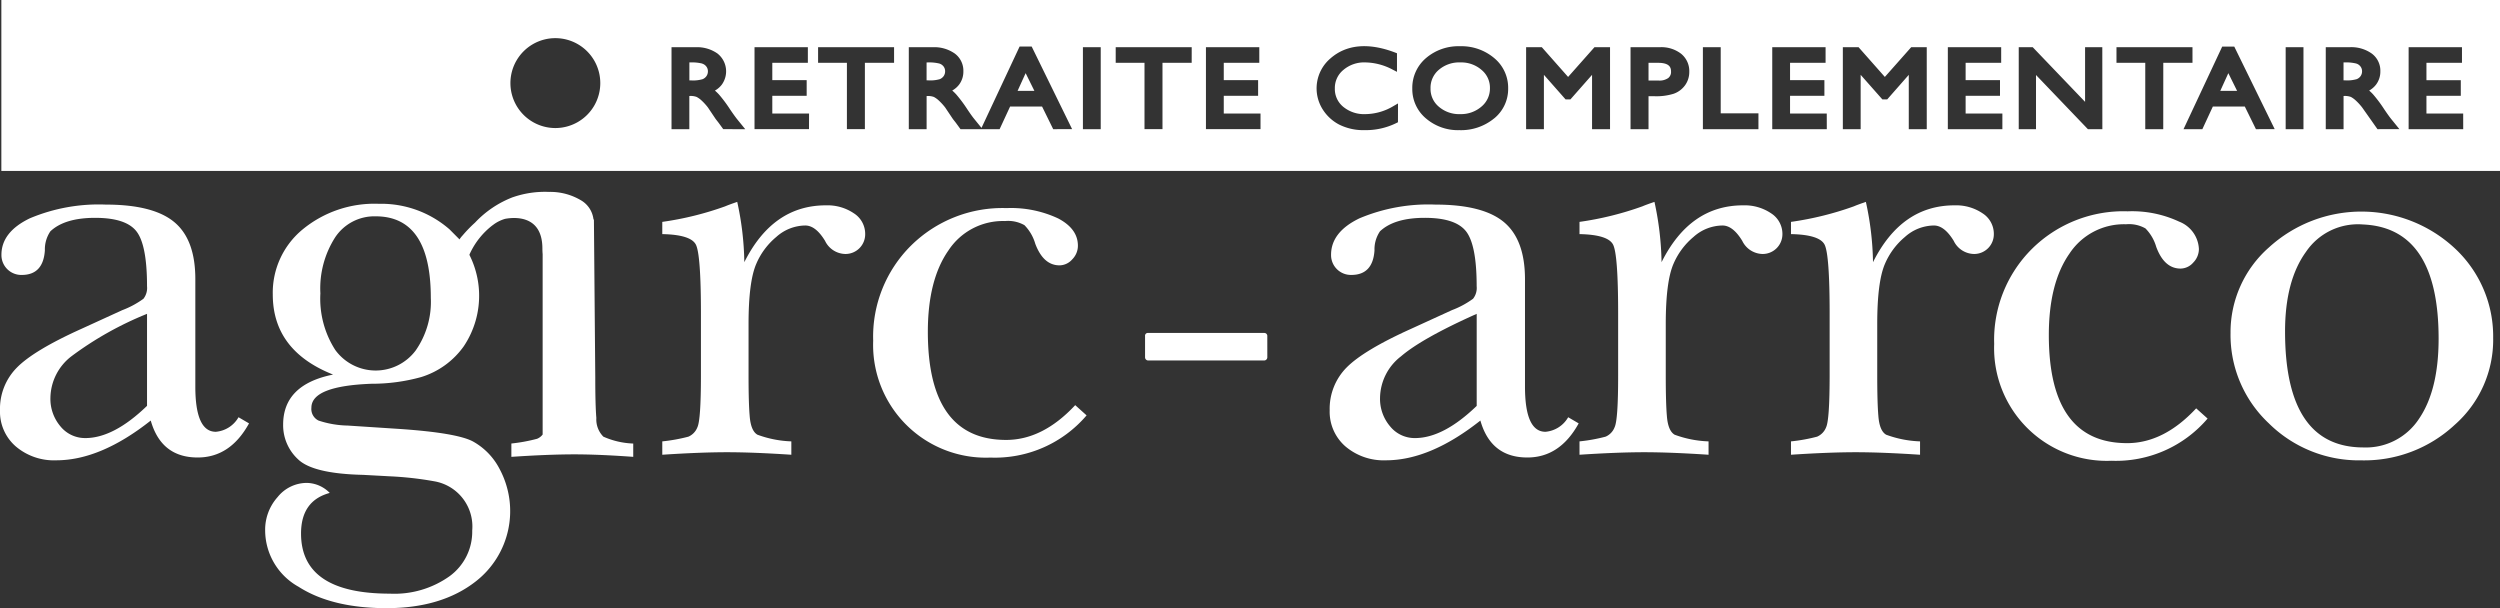 <?xml version="1.0" encoding="UTF-8"?> <svg xmlns="http://www.w3.org/2000/svg" xmlns:xlink="http://www.w3.org/1999/xlink" id="Groupe_1132" data-name="Groupe 1132" width="292" height="71.027" viewBox="0 0 292 71.027"><rect x="0" y="0" width="292" height="71.027" fill="#333333" stroke="none"/><defs><clipPath id="clip-path"><rect id="Rectangle_492" data-name="Rectangle 492" width="292" height="71.027" fill="none"></rect></clipPath></defs><path id="Tracé_2463" data-name="Tracé 2463" d="M706.05,25.338h1.968l-1.025-2.072Z" transform="translate(-446.723 -14.721)" fill="#fff"></path><g id="Groupe_1131" data-name="Groupe 1131"><g id="Groupe_1130" data-name="Groupe 1130" clip-path="url(#clip-path)"><path id="Tracé_2464" data-name="Tracé 2464" d="M296.117,19.966a5.143,5.143,0,0,0-1.38-.121h-.082v2.093h.194a3.982,3.982,0,0,0,1.341-.138,1.018,1.018,0,0,0,.468-.372.97.97,0,0,0,.162-.561.91.91,0,0,0-.181-.551.983.983,0,0,0-.521-.35" transform="translate(-186.43 -12.552)" fill="#fff"></path><path id="Tracé_2465" data-name="Tracé 2465" d="M323.588,25.337h1.966l-1.024-2.072Z" transform="translate(-204.736 -14.72)" fill="#fff"></path><path id="Tracé_2466" data-name="Tracé 2466" d="M525.343,19.977h-1.11v2.072h1.189a1.781,1.781,0,0,0,1.109-.291.892.892,0,0,0,.331-.767c0-.472-.173-1.014-1.518-1.014" transform="translate(-331.686 -12.64)" fill="#fff"></path><path id="Tracé_2467" data-name="Tracé 2467" d="M460.872,20.721a3.606,3.606,0,0,0-2.463-.876,3.661,3.661,0,0,0-2.534.867,2.736,2.736,0,0,0-.964,2.174,2.693,2.693,0,0,0,.966,2.13,3.61,3.61,0,0,0,2.49.867h0a3.644,3.644,0,0,0,2.5-.885,2.747,2.747,0,0,0,.982-2.163,2.685,2.685,0,0,0-.98-2.115" transform="translate(-287.824 -12.554)" fill="#fff"></path><path id="Tracé_2468" data-name="Tracé 2468" d="M.43,19.968H292.272V0H.43Zm64.713-5.012a5.25,5.25,0,1,1-.007-10.5h0a5.25,5.25,0,0,1,0,10.5m19.611.13-.53-.729-.077-.1-.273-.349-.916-1.365a6.758,6.758,0,0,0-.739-.808,2.637,2.637,0,0,0-.575-.413,2.014,2.014,0,0,0-.83-.11h-.021v3.875h-2.08V5.515h2.8a4.13,4.13,0,0,1,2.567.737,2.648,2.648,0,0,1,.512,3.624,2.619,2.619,0,0,1-.81.705,5.3,5.3,0,0,1,.48.464,16,16,0,0,1,1.286,1.726h0c.345.508.608.873.8,1.117l.974,1.2Zm10.016,0H88.4V5.513H94.63V7.338H90.477V9.363h4.014v1.826H90.477v2.072H94.77ZM104.7,7.338h-3.409v7.748h-2.1V7.338H95.825V5.513H104.7Zm18.586,7.75-1.3-2.645h-3.734l-1.225,2.645H112.46l-.531-.729-.077-.1-.273-.346-.915-1.366a6.72,6.72,0,0,0-.742-.808,2.619,2.619,0,0,0-.574-.415,2.039,2.039,0,0,0-.828-.107H108.5v3.876h-2.08V5.515h2.8a4.151,4.151,0,0,1,2.568.737,2.493,2.493,0,0,1,1.006,2.077,2.523,2.523,0,0,1-.492,1.546,2.642,2.642,0,0,1-.809.7,5.02,5.02,0,0,1,.477.466,16.173,16.173,0,0,1,1.286,1.726c.334.5.6.873.8,1.117l.856,1.055,4.449-9.5h1.413l4.721,9.644Zm5.551,0h-2.08V5.512h2.08ZM139.46,7.338h-3.41v7.748h-2.1V7.338h-3.364V5.513h8.877Zm8.04,7.748h-6.374V5.513h6.232V7.338h-4.15V9.363h4.012v1.826h-4.012v2.072H147.5Zm16.054-.809-.187.095a8.072,8.072,0,0,1-3.716.828,6.3,6.3,0,0,1-2.943-.639,5.006,5.006,0,0,1-1.936-1.77,4.591,4.591,0,0,1,.918-5.987c1.809-1.572,4.347-1.883,7.53-.668l.22.085V8.392l-.5-.257a7.026,7.026,0,0,0-3.2-.845,3.734,3.734,0,0,0-2.566.882,2.714,2.714,0,0,0-.992,2.155,2.675,2.675,0,0,0,.976,2.144,3.82,3.82,0,0,0,2.576.859v0a6.5,6.5,0,0,0,3.308-.949l.517-.3Zm11.231-.446a6.089,6.089,0,0,1-4.057,1.371,5.742,5.742,0,0,1-3.909-1.374,4.46,4.46,0,0,1-1.591-3.489,4.555,4.555,0,0,1,1.6-3.554A5.821,5.821,0,0,1,170.8,5.4h0a5.923,5.923,0,0,1,4,1.388,4.493,4.493,0,0,1,1.625,3.532,4.428,4.428,0,0,1-1.641,3.516m13.54,1.255h-2.1V8.742L183.7,11.607h-.571L180.6,8.738v6.349h-2.078V5.512h1.833l3.071,3.475,3.081-3.475h1.817Zm8.763-5.133a2.767,2.767,0,0,1-1.333.992,6.761,6.761,0,0,1-2.243.289h-.692v3.851h-2.1V5.513h3.447a3.763,3.763,0,0,1,2.456.763,2.6,2.6,0,0,1,.958,2.106,2.654,2.654,0,0,1-.489,1.572m8.566,5.133h-6.487V5.513h2.081v7.724h4.408Zm7.985,0h-6.371V5.513H213.5V7.338H209.35V9.363h4.012v1.826H209.35v2.072h4.288Zm11.675,0h-2.1V8.742l-2.517,2.865h-.57l-2.534-2.869v6.349h-2.08V5.513h1.836l3.07,3.473L223.5,5.513h1.816Zm8.832,0h-6.37V5.513h6.231V7.338h-4.153V9.363h4.015v1.826h-4.015v2.072h4.293Zm11.678,0h-1.69l-6.06-6.327v6.327H236.06V5.513h1.634l6.115,6.384,0-6.384h2.012Zm7.112,0h-2.1V7.338h-3.362V5.513h8.877V7.338h-3.41Zm10.826,0-1.3-2.645h-3.732l-1.225,2.645h-2.2l4.518-9.645,1.409,0,4.723,9.644Zm5.552,0h-2.079V5.512h2.079Zm8.644,0-1.795-2.543a6.412,6.412,0,0,0-.742-.808,2.717,2.717,0,0,0-.575-.416,2.07,2.07,0,0,0-.829-.107H274v3.874h-2.079V5.513h2.8a4.129,4.129,0,0,1,2.566.737,2.489,2.489,0,0,1,1.01,2.075,2.522,2.522,0,0,1-.494,1.547,2.651,2.651,0,0,1-.813.705,5.161,5.161,0,0,1,.477.466,16.087,16.087,0,0,1,1.286,1.726c.346.512.609.877.8,1.116l.971,1.2Zm10.014,0H281.6V5.513h6.231V7.338h-4.15V9.364h4.012v1.825h-4.012V13.26h4.291Z" transform="translate(-0.272)" fill="#fff"></path><path id="Tracé_2469" data-name="Tracé 2469" d="M220.688,19.966a5.186,5.186,0,0,0-1.384-.123h-.081l0,2.1h.193a3.969,3.969,0,0,0,1.342-.139,1.008,1.008,0,0,0,.466-.37.98.98,0,0,0,.164-.561.9.9,0,0,0-.184-.551.972.972,0,0,0-.519-.351" transform="translate(-138.704 -12.552)" fill="#fff"></path><path id="Tracé_2470" data-name="Tracé 2470" d="M746.708,19.965a5.152,5.152,0,0,0-1.381-.123h-.081v2.094h.191a3.979,3.979,0,0,0,1.344-.139.991.991,0,0,0,.466-.367.977.977,0,0,0,.163-.562.893.893,0,0,0-.184-.551.967.967,0,0,0-.519-.351" transform="translate(-471.522 -12.551)" fill="#fff"></path><path id="Tracé_2471" data-name="Tracé 2471" d="M29.087,90.624q-2.193,3.987-6,3.984-4.256,0-5.48-4.315-5.868,4.643-11.027,4.644a6.88,6.88,0,0,1-4.741-1.625A5.362,5.362,0,0,1,0,89.088a6.828,6.828,0,0,1,1.993-5q1.994-2.011,7.46-4.481L14.279,77.4a10.465,10.465,0,0,0,2.476-1.332,2.053,2.053,0,0,0,.418-1.461q0-4.808-1.226-6.4t-4.836-1.59q-3.548,0-5.223,1.57a3.734,3.734,0,0,0-.646,2.226q-.193,2.874-2.7,2.873A2.319,2.319,0,0,1,.168,71.022c0-.028,0-.056,0-.084q0-2.668,3.321-4.268a20.723,20.723,0,0,1,8.875-1.6q5.544,0,8,2.05t2.451,6.661V86.338q0,5.267,2.393,5.268a3.385,3.385,0,0,0,2.651-1.7ZM17.173,88.58V77.83a39.3,39.3,0,0,0-8.829,4.956A6.233,6.233,0,0,0,5.889,87.61a4.966,4.966,0,0,0,1.178,3.37,3.7,3.7,0,0,0,2.9,1.359q3.312,0,7.2-3.758" transform="translate(0 -41.173)" fill="#fff"></path><path id="Tracé_2472" data-name="Tracé 2472" d="M234.308,67.96a2.3,2.3,0,0,1-2.286,2.323h-.028a2.685,2.685,0,0,1-2.376-1.536q-1.09-1.793-2.312-1.791a5.145,5.145,0,0,0-3.376,1.332,8.329,8.329,0,0,0-2.345,3.151q-.9,2.081-.9,7.015v5.981q0,3.253.13,4.745.127,1.756.908,2.212a12.652,12.652,0,0,0,3.96.779v1.561q-4.379-.29-7.474-.294-3.155,0-7.6.294V92.171a19.776,19.776,0,0,0,3.052-.551,1.958,1.958,0,0,0,1.049-1.1q.413-.872.413-6.067V77.241q0-6.875-.588-8.044t-3.926-1.235V66.534a36.763,36.763,0,0,0,7.346-1.817q.447-.193,1.407-.519a34.9,34.9,0,0,1,.829,7.042q3.324-6.639,9.521-6.638a5.492,5.492,0,0,1,3.286.938,2.851,2.851,0,0,1,1.31,2.42" transform="translate(-133.254 -40.618)" fill="#fff"></path><path id="Tracé_2473" data-name="Tracé 2473" d="M302.6,90.385a14.07,14.07,0,0,1-11.234,4.929,13.166,13.166,0,0,1-13.692-13.65,14.976,14.976,0,0,1,4.417-11.106,15.187,15.187,0,0,1,11.168-4.383,12.962,12.962,0,0,1,6.026,1.21q2.3,1.212,2.3,3.183a2.254,2.254,0,0,1-.661,1.594,2,2,0,0,1-1.483.7q-1.888,0-2.836-2.524a5.136,5.136,0,0,0-1.261-2.167,3.872,3.872,0,0,0-2.27-.484,7.621,7.621,0,0,0-6.616,3.442q-2.4,3.438-2.4,9.5,0,12.625,9.146,12.623,4.281,0,8.066-4.063Z" transform="translate(-175.686 -41.869)" fill="#fff"></path><path id="Tracé_2474" data-name="Tracé 2474" d="M659.079,91.4a14.066,14.066,0,0,1-11.234,4.929,13.163,13.163,0,0,1-13.692-13.648,14.974,14.974,0,0,1,4.419-11.107,15.175,15.175,0,0,1,11.166-4.38,12.981,12.981,0,0,1,6.026,1.208,3.6,3.6,0,0,1,2.3,3.18,2.258,2.258,0,0,1-.661,1.6,1.993,1.993,0,0,1-1.48.7q-1.9,0-2.839-2.524a5.086,5.086,0,0,0-1.263-2.167,3.884,3.884,0,0,0-2.267-.485,7.63,7.63,0,0,0-6.618,3.443q-2.4,3.441-2.4,9.5,0,12.621,9.142,12.622,4.285,0,8.069-4.065Z" transform="translate(-401.233 -42.512)" fill="#fff"></path><path id="Tracé_2475" data-name="Tracé 2475" d="M451.922,90.624q-2.195,3.988-6,3.984-4.258,0-5.481-4.315-5.864,4.643-11.025,4.644a6.9,6.9,0,0,1-4.741-1.625,5.363,5.363,0,0,1-1.836-4.224,6.849,6.849,0,0,1,1.985-5q2-2.011,7.462-4.481l4.825-2.208a10.4,10.4,0,0,0,2.474-1.332,2.041,2.041,0,0,0,.422-1.461q0-4.808-1.231-6.4t-4.833-1.59q-3.549,0-5.225,1.57a3.746,3.746,0,0,0-.645,2.226c-.125,1.916-1.028,2.873-2.7,2.873A2.319,2.319,0,0,1,423,71.025c0-.029,0-.058,0-.087q0-2.668,3.324-4.268a20.713,20.713,0,0,1,8.872-1.6q5.55,0,8,2.05t2.455,6.661V86.338q0,5.267,2.391,5.268a3.391,3.391,0,0,0,2.654-1.7ZM440.01,88.58V77.83q-6.38,2.853-8.831,4.956a6.222,6.222,0,0,0-2.458,4.824,4.944,4.944,0,0,0,1.183,3.37,3.684,3.684,0,0,0,2.9,1.359q3.312,0,7.207-3.758" transform="translate(-267.532 -41.173)" fill="#fff"></path><path id="Tracé_2476" data-name="Tracé 2476" d="M525.983,67.96a2.307,2.307,0,0,1-2.29,2.323h-.026a2.693,2.693,0,0,1-2.376-1.536q-1.092-1.793-2.311-1.791a5.138,5.138,0,0,0-3.376,1.332,8.4,8.4,0,0,0-2.346,3.151q-.9,2.081-.9,7.015v5.981q0,3.253.129,4.745c.085,1.171.389,1.907.908,2.212a12.616,12.616,0,0,0,3.961.779v1.561q-4.382-.29-7.472-.294-3.156,0-7.6.294V92.171a19.558,19.558,0,0,0,3.046-.551,1.949,1.949,0,0,0,1.053-1.1q.417-.872.413-6.067V77.241q0-6.875-.588-8.044t-3.924-1.235V66.534a36.814,36.814,0,0,0,7.346-1.817c.3-.129.766-.3,1.408-.519a35.363,35.363,0,0,1,.829,7.042q3.318-6.639,9.517-6.638a5.51,5.51,0,0,1,3.289.938,2.857,2.857,0,0,1,1.311,2.42" transform="translate(-317.797 -40.618)" fill="#fff"></path><path id="Tracé_2477" data-name="Tracé 2477" d="M593.224,67.96a2.3,2.3,0,0,1-2.286,2.323h-.025a2.683,2.683,0,0,1-2.376-1.536q-1.094-1.793-2.314-1.791a5.143,5.143,0,0,0-3.376,1.332,8.379,8.379,0,0,0-2.342,3.151q-.9,2.081-.9,7.015v5.981q0,3.253.131,4.745.127,1.756.91,2.212a12.645,12.645,0,0,0,3.96.779v1.561q-4.387-.29-7.474-.294-3.158,0-7.6.294V92.171a19.813,19.813,0,0,0,3.051-.551,1.96,1.96,0,0,0,1.052-1.1q.408-.872.411-6.067V77.241q0-6.875-.588-8.044c-.395-.78-1.7-1.192-3.926-1.235V66.534a36.838,36.838,0,0,0,7.346-1.817c.294-.129.765-.3,1.4-.519a34.9,34.9,0,0,1,.833,7.042q3.322-6.639,9.515-6.638a5.513,5.513,0,0,1,3.291.938,2.852,2.852,0,0,1,1.308,2.42" transform="translate(-360.344 -40.618)" fill="#fff"></path><path id="Tracé_2478" data-name="Tracé 2478" d="M739.989,82.082a13.227,13.227,0,0,1-4.495,10.1,15.492,15.492,0,0,1-10.909,4.146,14.956,14.956,0,0,1-10.812-4.334,14.152,14.152,0,0,1-4.46-10.541,13.182,13.182,0,0,1,4.493-10,16.018,16.018,0,0,1,21.717.125,14.04,14.04,0,0,1,4.464,10.508m-6.371.033q0-12.96-8.841-13.341a7.322,7.322,0,0,0-6.644,3.19q-2.452,3.379-2.45,9.324,0,13.531,9.157,13.529a7.41,7.41,0,0,0,6.489-3.347q2.288-3.356,2.289-9.355" transform="translate(-448.786 -42.56)" fill="#fff"></path><path id="Tracé_2479" data-name="Tracé 2479" d="M107.025,68.967a10.6,10.6,0,0,1,.483,12.5,9.546,9.546,0,0,1-4.961,3.578,21.527,21.527,0,0,1-5.8.782q-7.024.264-7.024,2.8a1.5,1.5,0,0,0,.838,1.5,11.455,11.455,0,0,0,3.419.583l6,.392q6.708.455,8.607,1.461a7.714,7.714,0,0,1,3.129,3.24,10.4,10.4,0,0,1-2.772,13.092q-4,3.141-10.441,3.142-6.379,0-10.281-2.5a7.557,7.557,0,0,1-3.9-6.6,5.7,5.7,0,0,1,1.452-3.871,4.39,4.39,0,0,1,3.386-1.659,3.846,3.846,0,0,1,2.707,1.171q-3.356.909-3.353,4.745,0,7.02,10.383,7.02a11.107,11.107,0,0,0,6.965-2.038,6.425,6.425,0,0,0,2.645-5.332,5.359,5.359,0,0,0-4.457-5.758,39.09,39.09,0,0,0-5.231-.581c-.989-.055-2-.108-3.033-.165q-5.879-.133-7.621-1.819A5.415,5.415,0,0,1,86.423,90.6q0-4.674,5.834-5.846-7.045-2.794-7.045-9.358A9.57,9.57,0,0,1,88.7,67.8a13.187,13.187,0,0,1,8.9-2.991,12.129,12.129,0,0,1,8.26,2.987Zm-3.354,6.828q0-9.523-6.447-9.524a5.5,5.5,0,0,0-4.709,2.43,11.055,11.055,0,0,0-1.742,6.575,11.057,11.057,0,0,0,1.742,6.609,5.837,5.837,0,0,0,9.382.063,9.923,9.923,0,0,0,1.774-6.155" transform="translate(-53.352 -41.004)" fill="#fff"></path><path id="Tracé_2480" data-name="Tracé 2480" d="M162.692,89.593a2.847,2.847,0,0,1-.814-2.174q-.125-1.5-.125-4.738l-.159-18.45-.049.011A2.971,2.971,0,0,0,160.093,62a7.006,7.006,0,0,0-3.742-.986,11.445,11.445,0,0,0-4.22.618l.014-.009a11.925,11.925,0,0,0-4.434,2.975,15.661,15.661,0,0,0-1.445,1.489,3.164,3.164,0,0,0-.318.392c-.12.154-.186.245-.186.245l.176.555c-.138.234.494,2.381,1.178.923a8.881,8.881,0,0,1,2.649-3.3l.012,0s.062-.052.161-.124c.052-.039.106-.069.159-.108a4.41,4.41,0,0,1,1.118-.509c1.043-.193,4.339-.5,4.362,3.425,0,.277.012.505.029.7V89.35a1.544,1.544,0,0,1-.653.5,19.8,19.8,0,0,1-3,.551v1.558q4.306-.29,7.366-.291,2.872,0,6.868.291V90.405a9.4,9.4,0,0,1-3.5-.81" transform="translate(-92.225 -38.599)" fill="#fff"></path><path id="Tracé_2481" data-name="Tracé 2481" d="M378.415,108.726a.368.368,0,0,1-.363.364H364.5a.367.367,0,0,1-.365-.364V106.24a.322.322,0,0,1,.275-.364.319.319,0,0,1,.09,0H378.05a.343.343,0,0,1,.363.322.406.406,0,0,1,0,.042Z" transform="translate(-230.392 -66.986)" fill="#fff"></path></g></g></svg> 
